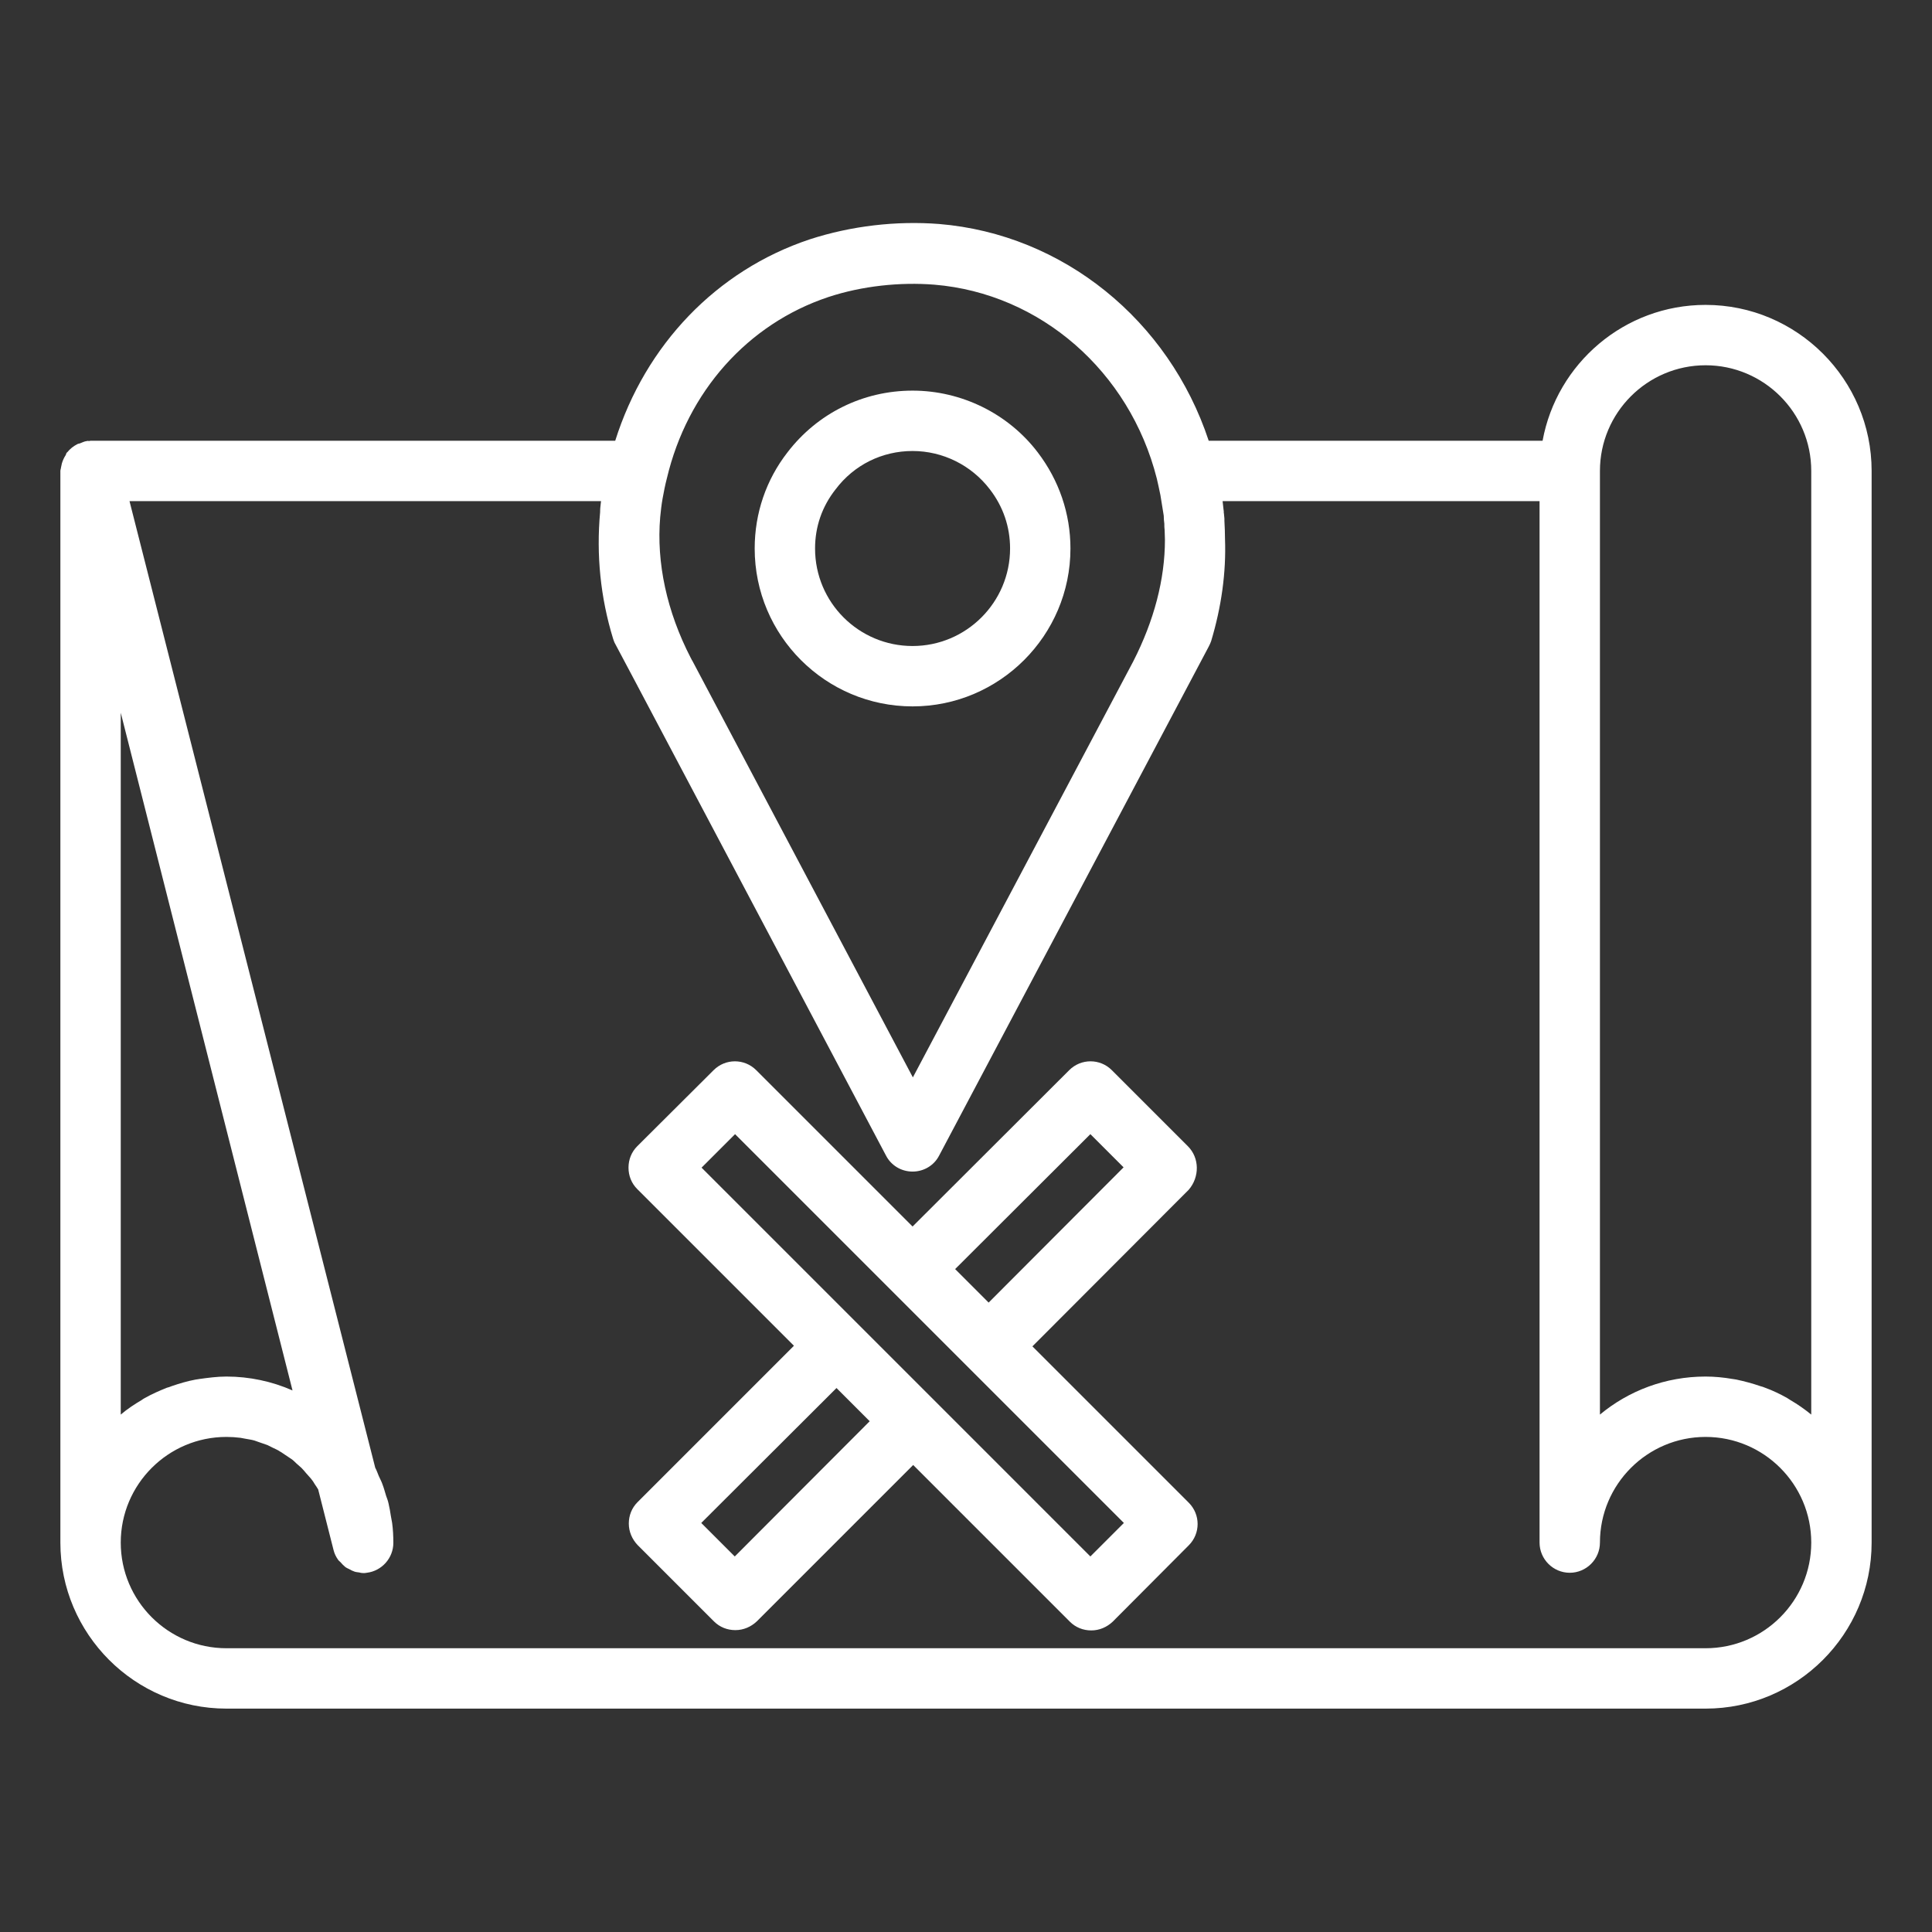 <svg style="enable-background:new 0 0 64 64;" version="1.1" viewBox="0 0 64 64" xml:space="preserve" xmlns="http://www.w3.org/2000/svg" xmlns:xlink="http://www.w3.org/1999/xlink"><rect x="0" y="0" width="64" height="64" fill="#333333" stroke="none"/><g id="Layer_2"><g><path d="M56.5,10.1c-2.69,0-4.93,1.94-5.4,4.5H40.04c-1.32-3.99-4.82-6.84-8.93-7.18c-1.41-0.11-2.91,0.06-4.29,0.51    c-3.09,1.03-5.44,3.5-6.44,6.67H3c-0.02,0-0.03,0.01-0.05,0.01c-0.02,0-0.05-0.01-0.07,0c-0.09,0.01-0.16,0.05-0.24,0.08    C2.6,14.7,2.58,14.7,2.55,14.72c-0.12,0.06-0.23,0.15-0.32,0.26c-0.01,0.01-0.02,0.01-0.02,0.02c-0.02,0.02-0.02,0.05-0.03,0.07    c-0.06,0.09-0.1,0.18-0.13,0.28c-0.01,0.05-0.02,0.09-0.03,0.14C2.02,15.52,2,15.56,2,15.6v35.5c0,3.03,2.47,5.5,5.5,5.5h49    c3.03,0,5.5-2.47,5.5-5.5V15.6C62,12.57,59.53,10.1,56.5,10.1z M56.5,12.1c1.93,0,3.5,1.57,3.5,3.5v31.26c0,0,0,0,0,0    c-0.22-0.18-0.45-0.34-0.69-0.48c-0.04-0.02-0.07-0.05-0.11-0.07c-0.23-0.13-0.48-0.25-0.73-0.34c-0.05-0.02-0.1-0.04-0.15-0.05    c-0.26-0.09-0.52-0.16-0.8-0.22c-0.04-0.01-0.08-0.01-0.13-0.02c-0.29-0.05-0.59-0.08-0.89-0.08c-1.33,0-2.55,0.47-3.5,1.26V15.6    C53,13.67,54.57,12.1,56.5,12.1z M27.44,9.84c1.12-0.37,2.38-0.5,3.51-0.41c3.51,0.29,6.47,2.87,7.37,6.42    c0.04,0.16,0.07,0.32,0.12,0.55l0.11,0.68c0,0.1,0.01,0.19,0.02,0.27c0,0.07,0,0.14,0.01,0.21c0,0.1,0.01,0.2,0.01,0.32    c0,1.31-0.36,2.68-1.05,4.03l-7.3,13.78l-7.31-13.81c0,0,0-0.01-0.01-0.01c0,0,0,0,0,0c-0.01-0.03-0.03-0.06-0.04-0.08    c-0.79-1.53-1.14-3.15-1.01-4.66c0.02-0.2,0.04-0.4,0.08-0.62c0.04-0.22,0.08-0.43,0.14-0.66C22.77,12.97,24.77,10.73,27.44,9.84z     M6.61,45.68c-0.04,0.01-0.08,0.01-0.13,0.02c-0.27,0.05-0.54,0.13-0.8,0.22c-0.05,0.02-0.1,0.04-0.15,0.05    c-0.25,0.1-0.5,0.21-0.73,0.34c-0.04,0.02-0.07,0.04-0.11,0.07c-0.24,0.14-0.48,0.3-0.69,0.48c0,0,0,0,0,0V23.61l5.69,22.45    c-0.68-0.3-1.43-0.46-2.19-0.46C7.2,45.6,6.9,45.64,6.61,45.68z M56.5,54.6h-49c-1.93,0-3.5-1.57-3.5-3.5s1.57-3.5,3.5-3.5    c0.16,0,0.31,0.01,0.47,0.03c0.05,0.01,0.1,0.02,0.16,0.03c0.1,0.02,0.2,0.03,0.3,0.06c0.06,0.02,0.12,0.04,0.17,0.06    c0.09,0.03,0.17,0.06,0.26,0.09c0.06,0.03,0.12,0.06,0.18,0.09c0.08,0.04,0.16,0.07,0.23,0.12c0.06,0.03,0.12,0.08,0.17,0.11    c0.07,0.05,0.14,0.09,0.21,0.14c0.06,0.04,0.11,0.09,0.16,0.14c0.06,0.05,0.12,0.11,0.18,0.16c0.05,0.05,0.1,0.11,0.15,0.17    c0.05,0.06,0.11,0.12,0.16,0.18c0.05,0.06,0.09,0.12,0.13,0.19c0.04,0.05,0.07,0.11,0.11,0.17l0.51,2.01    c0.03,0.12,0.08,0.22,0.15,0.32c0.02,0.03,0.05,0.05,0.08,0.08c0.05,0.06,0.1,0.11,0.16,0.16c0.04,0.03,0.09,0.05,0.13,0.07    c0.05,0.03,0.11,0.06,0.17,0.08c0.05,0.02,0.11,0.02,0.16,0.03c0.04,0.01,0.08,0.02,0.13,0.02c0.04,0,0.08,0,0.12-0.01    c0.5-0.06,0.88-0.49,0.88-0.99c0-0.22-0.01-0.44-0.04-0.66c-0.01-0.07-0.03-0.15-0.04-0.22c-0.02-0.15-0.05-0.29-0.08-0.43    c-0.02-0.09-0.05-0.17-0.08-0.25c-0.04-0.13-0.07-0.25-0.12-0.38c-0.03-0.09-0.08-0.18-0.12-0.27c-0.04-0.09-0.07-0.19-0.12-0.28    L4.29,16.6h15.62c-0.01,0.11-0.03,0.22-0.03,0.33c0,0,0,0,0,0.01c0,0,0,0,0,0.01c0,0,0,0.01,0,0.01c-0.13,1.42,0.01,2.83,0.43,4.2    c0.02,0.06,0.04,0.12,0.07,0.17l0.77,1.45c-0.02-0.03-0.04-0.07-0.05-0.1c0.01,0.03,0.04,0.08,0.06,0.12l0,0l8.19,15.48    c0.17,0.33,0.51,0.53,0.88,0.53c0,0,0,0,0,0c0.37,0,0.71-0.2,0.88-0.53l8.93-16.86c0.03-0.06,0.06-0.12,0.08-0.18    c0.34-1.13,0.5-2.27,0.46-3.38c0-0.21-0.01-0.41-0.02-0.61c0,0,0-0.01,0-0.01c0,0,0-0.01,0-0.01c0-0.01,0-0.02,0-0.02    c0-0.01,0-0.02,0-0.03c0-0.04-0.01-0.08-0.01-0.1c0-0.06-0.01-0.09-0.01-0.08c0-0.04,0-0.09-0.01-0.13L40.5,16.6H51v34.5    c0,0.55,0.45,1,1,1s1-0.45,1-1c0-1.93,1.57-3.5,3.5-3.5s3.5,1.57,3.5,3.5S58.43,54.6,56.5,54.6z" fill="#ffffff" opacity="1" original-fill="#000000"></path><path d="M39.35,37.97l-2.52-2.52c-0.39-0.39-1.02-0.39-1.41,0l-5.19,5.18l-5.18-5.18c-0.39-0.39-1.02-0.39-1.41,0l-2.53,2.52    c-0.19,0.19-0.29,0.44-0.29,0.71s0.1,0.52,0.29,0.71l5.19,5.19l-5.18,5.18c-0.19,0.19-0.29,0.44-0.29,0.71    c0,0.27,0.11,0.52,0.29,0.71l2.53,2.53c0.19,0.19,0.44,0.29,0.71,0.29h0c0.27,0,0.52-0.11,0.71-0.29l5.18-5.18l5.19,5.19    c0.19,0.19,0.44,0.29,0.71,0.29c0,0,0,0,0,0c0.27,0,0.52-0.11,0.71-0.29l2.52-2.53c0.39-0.39,0.39-1.02,0-1.41l-5.18-5.18    l5.18-5.19C39.74,38.99,39.74,38.36,39.35,37.97z M24.34,51.56l-1.11-1.11l4.48-4.47l1.1,1.1L24.34,51.56z M36.12,51.56    l-5.18-5.18l-2.52-2.52l-5.18-5.18l1.11-1.11l12.88,12.88L36.12,51.56z M32.75,43.15l-1.11-1.11l4.48-4.47l1.1,1.1L32.75,43.15z" fill="#ffffff" opacity="1" original-fill="#000000"></path><path d="M30.23,23.4c2.88,0,5.23-2.35,5.23-5.23c0-1.16-0.38-2.26-1.08-3.18c-0.98-1.29-2.53-2.05-4.15-2.05    c-1.64,0-3.15,0.75-4.14,2.04C25.38,15.89,25,17,25,18.17C25,21.06,27.35,23.4,30.23,23.4z M27.68,16.21    c0.61-0.81,1.54-1.27,2.55-1.27c1,0,1.95,0.47,2.56,1.27c0.44,0.57,0.67,1.24,0.67,1.96c0,1.78-1.45,3.23-3.23,3.23    S27,19.96,27,18.17C27,17.45,27.23,16.78,27.68,16.21z" fill="#ffffff" opacity="1" original-fill="#000000"></path></g></g><g id="Layer_3"></g><g id="Layer_4"></g><g id="Layer_5"></g><g id="Layer_6"></g><g id="Layer_7"></g><g id="Layer_8"></g><g id="Layer_9"></g><g id="Layer_10"></g><g id="Layer_11"></g><g id="Layer_12"></g></svg>